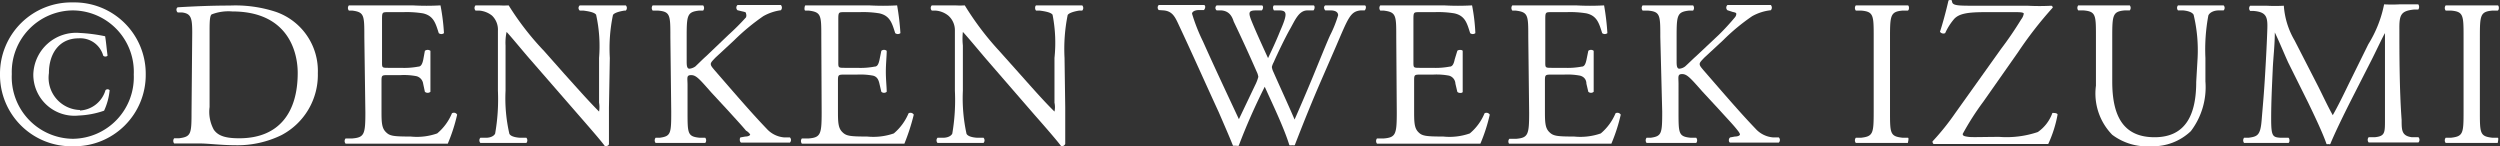 <svg xmlns="http://www.w3.org/2000/svg" viewBox="0 0 144.1 8.43"><rect x="0" y="0" width="144.1" height="8.43" fill="#333333" stroke="none"/><defs><style>.cls-1{fill:#fff;}</style></defs><g id="レイヤー_2" data-name="レイヤー 2"><g id="_940" data-name="940"><path class="cls-1" d="M0,4.28A4.11,4.11,0,0,1,4.2.14,4.11,4.11,0,0,1,8.4,4.28,4.11,4.11,0,0,1,4.2,8.43,4.11,4.11,0,0,1,0,4.28ZM4.2,8a3.55,3.55,0,0,0,3.51-3.7A3.54,3.54,0,0,0,4.2.6,3.55,3.55,0,0,0,.68,4.27,3.56,3.56,0,0,0,4.2,8Zm.41-1.63A1.63,1.63,0,0,0,6.08,5.2a.16.16,0,0,1,.24,0A3.63,3.63,0,0,1,6,6.38a5.07,5.07,0,0,1-1.47.28A2.37,2.37,0,0,1,1.92,4.31,2.47,2.47,0,0,1,4.61,1.9a9.29,9.29,0,0,1,1.45.19c.06.36.08.67.14,1.12a.18.18,0,0,1-.25,0,1.37,1.37,0,0,0-1.42-1c-1.14,0-1.71.91-1.71,2A1.86,1.86,0,0,0,4.61,6.34Z"/><path class="cls-1" d="M11.08,1.89c0-.84-.06-1.1-.57-1.17l-.26,0c-.1-.06-.11-.26,0-.3,1-.06,2-.1,3-.1a7.47,7.47,0,0,1,2.64.36,3.6,3.6,0,0,1,2.43,3.54,3.92,3.92,0,0,1-2.1,3.57,5.78,5.78,0,0,1-2.68.58c-.77,0-1.54-.1-2-.1s-.93,0-1.5,0a.24.24,0,0,1,0-.3l.28,0c.69-.09.72-.24.72-1.5Zm1,4.28a2.15,2.15,0,0,0,.24,1.3c.26.38.72.5,1.47.5,2.33,0,3.37-1.53,3.37-3.76,0-1.32-.63-3.55-3.77-3.55a2.67,2.67,0,0,0-1.19.17c-.1.07-.12.37-.12.91Z"/><path class="cls-1" d="M21,2.13C21,.88,21,.7,20.3.61l-.19,0a.23.23,0,0,1,0-.3c.51,0,.92,0,1.41,0h2.26a14.33,14.33,0,0,0,1.61,0,12,12,0,0,1,.2,1.6.24.24,0,0,1-.3,0c-.18-.56-.29-1-.91-1.14A5.86,5.86,0,0,0,23.24.7h-.86c-.36,0-.36,0-.36.48v2.4c0,.33,0,.33.39.33h.7a4.37,4.37,0,0,0,1-.07c.14,0,.23-.12.29-.42l.09-.49a.26.26,0,0,1,.32,0c0,.29,0,.76,0,1.21s0,.89,0,1.15a.24.24,0,0,1-.32,0l-.1-.47A.52.52,0,0,0,24,4.39a3.81,3.81,0,0,0-.92-.06h-.7c-.36,0-.39,0-.39.33V6.35c0,.63,0,1,.23,1.24s.39.28,1.45.28a3.51,3.51,0,0,0,1.53-.18,3,3,0,0,0,.85-1.16.21.21,0,0,1,.3.08,9.9,9.9,0,0,1-.54,1.67c-1.08,0-2.14,0-3.21,0H21.55c-.51,0-.92,0-1.63,0a.23.23,0,0,1,0-.3l.39,0c.69-.06.75-.24.75-1.5Z"/><path class="cls-1" d="M35.1,6.2c0,.36,0,1.79,0,2.1,0,.07-.09.13-.23.13-.14-.2-.49-.62-1.53-1.81L30.59,3.46c-.33-.37-1.14-1.36-1.39-1.62h0a2.94,2.94,0,0,0-.06.78V5.23a9.09,9.09,0,0,0,.22,2.48c.07.14.31.21.61.23l.37,0a.23.23,0,0,1,0,.3c-.54,0-1,0-1.41,0s-.82,0-1.24,0a.22.22,0,0,1,0-.3l.33,0c.27,0,.46-.11.52-.24a11.4,11.4,0,0,0,.16-2.47V1.77A1.12,1.12,0,0,0,28.36.9a1.34,1.34,0,0,0-.75-.29l-.2,0a.22.22,0,0,1,0-.3c.51,0,1.14,0,1.36,0a4.58,4.58,0,0,0,.55,0,16.19,16.19,0,0,0,2.05,2.64l1.16,1.31c.83.92,1.42,1.59,2,2.17h0a1.45,1.45,0,0,0,0-.51V3.34A8.39,8.39,0,0,0,34.36.85c-.07-.1-.26-.18-.74-.24l-.2,0a.19.19,0,0,1,0-.3c.55,0,1,0,1.42,0s.82,0,1.23,0a.21.21,0,0,1,0,.3L36,.61c-.39.06-.63.16-.67.26a9.4,9.4,0,0,0-.18,2.47Z"/><path class="cls-1" d="M38.64,2.13c0-1.26,0-1.46-.72-1.52l-.3,0a.24.24,0,0,1,0-.3c.59,0,1,0,1.52,0s.87,0,1.39,0a.24.24,0,0,1,0,.3l-.23,0c-.69.08-.72.26-.72,1.52V3.51c0,.22,0,.45.16.45a.71.71,0,0,0,.34-.13c.16-.15.47-.46.61-.58L42,2A13.64,13.64,0,0,0,43,1,.32.32,0,0,0,43,.78c0-.05,0-.08-.2-.12L42.51.59a.2.2,0,0,1,0-.3c.42,0,.9,0,1.32,0s.82,0,1.18,0a.22.22,0,0,1,0,.3A2.82,2.82,0,0,0,44,.93a12.38,12.38,0,0,0-1.68,1.39l-1.08,1c-.16.17-.27.27-.27.37s.07.18.23.37c1.14,1.31,2.06,2.39,3,3.37a1.52,1.52,0,0,0,1,.49l.33,0a.21.21,0,0,1,0,.3c-.31,0-.78,0-1.34,0s-.91,0-1.46,0c-.09,0-.12-.23-.05-.3l.28-.05c.16,0,.28-.06.28-.12A.69.69,0,0,0,43,7.53c-.23-.28-.54-.61-1-1.12L41,5.33c-.68-.77-.87-1-1.16-1s-.21.16-.21.58V6.44c0,1.26,0,1.43.7,1.5l.32,0a.24.24,0,0,1,0,.3c-.59,0-1,0-1.46,0s-.9,0-1.4,0a.24.24,0,0,1,0-.3l.24,0c.64-.09.66-.24.66-1.5Z"/><path class="cls-1" d="M47.34,2.13c0-1.25,0-1.43-.73-1.52l-.19,0c-.08,0-.05-.26,0-.3.52,0,.92,0,1.41,0h2.26a14.54,14.54,0,0,0,1.62,0,14.4,14.4,0,0,1,.19,1.6.24.24,0,0,1-.3,0c-.18-.56-.29-1-.91-1.14A5.75,5.75,0,0,0,49.55.7h-.87c-.36,0-.36,0-.36.48v2.4c0,.33,0,.33.4.33h.69a4.32,4.32,0,0,0,1-.07c.15,0,.23-.12.29-.42l.1-.49a.24.24,0,0,1,.31,0c0,.29-.05.76-.05,1.21s.05.89.05,1.15a.23.23,0,0,1-.31,0l-.11-.47c-.05-.22-.13-.4-.37-.46a4,4,0,0,0-.93-.06h-.69c-.36,0-.4,0-.4.33V6.35c0,.63,0,1,.23,1.24s.4.28,1.45.28a3.6,3.6,0,0,0,1.54-.18,3.07,3.07,0,0,0,.85-1.16.22.22,0,0,1,.3.08,12.12,12.12,0,0,1-.54,1.67c-1.08,0-2.15,0-3.22,0H47.85c-.51,0-.92,0-1.63,0a.24.24,0,0,1,0-.3l.4,0c.68-.06.74-.24.74-1.5Z"/><path class="cls-1" d="M61.4,6.2c0,.36,0,1.79,0,2.1a.23.23,0,0,1-.23.13c-.15-.2-.49-.62-1.54-1.81L56.89,3.46c-.32-.37-1.14-1.36-1.39-1.62h0a3.62,3.62,0,0,0,0,.78V5.23a9.52,9.52,0,0,0,.21,2.48c.07.14.31.21.61.23l.37,0a.22.22,0,0,1,0,.3c-.54,0-1,0-1.4,0s-.83,0-1.25,0a.22.22,0,0,1,0-.3l.32,0c.28,0,.47-.11.53-.24a11.43,11.43,0,0,0,.15-2.47V1.77A1.12,1.12,0,0,0,54.66.9a1.33,1.33,0,0,0-.74-.29l-.21,0a.21.21,0,0,1,0-.3c.5,0,1.14,0,1.35,0a4.43,4.43,0,0,0,.55,0,16.76,16.76,0,0,0,2,2.64l1.17,1.31c.82.92,1.41,1.59,2,2.17h0a1.18,1.18,0,0,0,0-.51V3.34A8.39,8.39,0,0,0,60.67.85c-.07-.1-.27-.18-.75-.24l-.2,0c-.08-.07-.07-.26,0-.3.56,0,1,0,1.42,0s.83,0,1.24,0a.22.22,0,0,1,0,.3l-.17,0c-.38.06-.62.16-.67.26a9.85,9.85,0,0,0-.18,2.47Z"/><path class="cls-1" d="M66.79.58a.2.2,0,0,1,0-.29c.32,0,.86,0,1.23,0l1.37,0c.11,0,.1.2,0,.29l-.28,0c-.25,0-.4.1-.4.21a10.32,10.32,0,0,0,.63,1.6c.67,1.5,1.38,3,2.07,4.48l.93-1.95a2.43,2.43,0,0,0,.19-.49,1,1,0,0,0-.1-.31q-.63-1.44-1.32-2.88C71,.89,70.82.64,70.41.6l-.28,0a.18.18,0,0,1,0-.29c.35,0,.8,0,1.28,0s1,0,1.32,0c.09,0,.1.19,0,.29l-.32,0c-.46,0-.47.12-.25.66s.59,1.35.93,2.09c.22-.47.44-.92.7-1.57.44-1,.38-1.15,0-1.18l-.36,0c-.08-.12-.06-.25,0-.29.32,0,.68,0,1.12,0s.88,0,1.16,0c.08,0,.09.19,0,.29l-.35,0c-.5,0-.72.58-1,1.07s-.76,1.49-.94,1.91a1.07,1.07,0,0,0-.11.28.94.94,0,0,0,.09.29c.41.93.83,1.83,1.22,2.74.37-.84.73-1.68,1.08-2.53.24-.58.88-2.17,1-2.39A6.89,6.89,0,0,0,77.13.88c0-.17-.14-.27-.4-.28l-.34,0c-.1-.11-.09-.24,0-.29.45,0,.78,0,1.15,0s.8,0,1.12,0c.09,0,.1.19,0,.29l-.23,0c-.6.06-.71.42-1.43,2.09l-.87,2c-.53,1.22-1,2.39-1.5,3.68a.29.29,0,0,1-.14,0,.47.47,0,0,1-.17,0C74,7.33,73.27,5.83,72.9,5A35.41,35.41,0,0,0,71.4,8.4a.33.33,0,0,1-.15,0l-.18,0c-.2-.51-.67-1.58-.82-1.93-.77-1.67-1.51-3.34-2.29-5-.23-.5-.38-.82-.88-.87Z"/><path class="cls-1" d="M80.48,2.13c0-1.25,0-1.43-.73-1.52l-.19,0a.24.24,0,0,1,0-.3c.52,0,.93,0,1.42,0h2.25a14.44,14.44,0,0,0,1.62,0,10.77,10.77,0,0,1,.19,1.6.24.24,0,0,1-.3,0c-.18-.56-.28-1-.91-1.14A5.69,5.69,0,0,0,82.69.7h-.86c-.36,0-.36,0-.36.48v2.4c0,.33,0,.33.39.33h.7a4.43,4.43,0,0,0,1-.07c.14,0,.23-.12.29-.42L84,2.93c.06-.07.27-.07.31,0,0,.29,0,.76,0,1.21s0,.89,0,1.15c0,.09-.25.09-.31,0l-.11-.47a.5.5,0,0,0-.37-.46,3.86,3.86,0,0,0-.92-.06h-.7c-.36,0-.39,0-.39.33V6.35c0,.63,0,1,.22,1.24s.4.28,1.46.28a3.51,3.51,0,0,0,1.53-.18,3,3,0,0,0,.85-1.16.22.22,0,0,1,.3.08,9.9,9.9,0,0,1-.54,1.67c-1.08,0-2.14,0-3.21,0H81c-.52,0-.92,0-1.63,0a.24.24,0,0,1,0-.3l.4,0c.68-.06.74-.24.74-1.5Z"/><path class="cls-1" d="M88.09,2.13c0-1.25,0-1.43-.73-1.52l-.19,0a.24.24,0,0,1,0-.3c.52,0,.93,0,1.42,0h2.25a14.44,14.44,0,0,0,1.62,0,14.4,14.4,0,0,1,.19,1.6.24.24,0,0,1-.3,0c-.18-.56-.29-1-.91-1.14A5.69,5.69,0,0,0,90.3.7h-.87c-.36,0-.36,0-.36.48v2.4c0,.33,0,.33.4.33h.7a4.43,4.43,0,0,0,1-.07c.14,0,.22-.12.28-.42l.1-.49a.24.24,0,0,1,.31,0c0,.29,0,.76,0,1.21s0,.89,0,1.15a.23.23,0,0,1-.31,0l-.11-.47c0-.22-.13-.4-.37-.46a3.91,3.91,0,0,0-.92-.06h-.7c-.36,0-.4,0-.4.33V6.35c0,.63,0,1,.23,1.24s.4.28,1.45.28a3.57,3.57,0,0,0,1.54-.18,3.07,3.07,0,0,0,.85-1.16.22.22,0,0,1,.3.08,9.9,9.9,0,0,1-.54,1.67c-1.08,0-2.15,0-3.21,0H88.61c-.52,0-.93,0-1.63,0A.23.23,0,0,1,87,8l.4,0c.68-.06.74-.24.74-1.5Z"/><path class="cls-1" d="M95.7,2.13c0-1.26,0-1.46-.72-1.52l-.3,0a.24.24,0,0,1,0-.3c.59,0,1,0,1.51,0s.88,0,1.4,0a.24.24,0,0,1,0,.3l-.23,0c-.69.08-.72.26-.72,1.52V3.51c0,.22,0,.45.16.45a.64.64,0,0,0,.33-.13c.17-.15.48-.46.62-.58L99.08,2A13.64,13.64,0,0,0,100,1a.32.32,0,0,0,.08-.19c0-.05,0-.08-.2-.12L99.57.59a.2.2,0,0,1,0-.3c.42,0,.9,0,1.32,0s.82,0,1.18,0a.22.22,0,0,1,0,.3A2.82,2.82,0,0,0,101,.93a11.79,11.79,0,0,0-1.68,1.39l-1.08,1c-.16.17-.27.27-.27.37s.07.18.23.37c1.14,1.31,2.06,2.39,3,3.37a1.52,1.52,0,0,0,1,.49l.33,0a.21.21,0,0,1,0,.3c-.31,0-.78,0-1.34,0s-.91,0-1.46,0c-.09,0-.12-.23,0-.3l.27-.05c.17,0,.29-.06.29-.12s-.08-.17-.17-.28c-.22-.28-.54-.61-1-1.12l-1-1.08c-.68-.77-.88-1-1.16-1s-.21.16-.21.58V6.44c0,1.26,0,1.43.7,1.5l.32,0a.24.24,0,0,1,0,.3c-.59,0-1,0-1.47,0s-.89,0-1.39,0a.24.24,0,0,1,0-.3l.24,0c.63-.09.66-.24.66-1.5Z"/><path class="cls-1" d="M108,2.15c0-1.27,0-1.48-.73-1.54l-.3,0a.24.24,0,0,1,0-.3c.6,0,1,0,1.51,0s.89,0,1.49,0c.07,0,.1.25,0,.3l-.3,0c-.7.06-.73.27-.73,1.54V6.42c0,1.27,0,1.44.73,1.52l.3,0c.08,0,0,.26,0,.3-.6,0-1,0-1.49,0s-.91,0-1.51,0a.24.24,0,0,1,0-.3l.3,0c.7-.08.73-.25.73-1.52Z"/><path class="cls-1" d="M115.34,2.82a20.47,20.47,0,0,0,1.16-1.7.75.75,0,0,0,.15-.33c0-.06-.12-.09-.43-.09h-1.79c-1,0-1.5.08-1.79.39a3.38,3.38,0,0,0-.52.82.24.24,0,0,1-.3-.08c.14-.42.34-1.14.49-1.8a.18.18,0,0,1,.2,0c0,.28.22.3,1.19.3h3.17a12.76,12.76,0,0,0,1.37,0,.11.11,0,0,1,.08.11,22.3,22.3,0,0,0-2,2.57l-2,2.85a15.62,15.62,0,0,0-1.19,1.86c0,.12.12.14.34.17s.93,0,1.77,0a5.61,5.61,0,0,0,2.22-.28,2.25,2.25,0,0,0,.84-1.1c.11,0,.27,0,.3.09a7,7,0,0,1-.54,1.7c-.66,0-1.34,0-2.18,0h-3.08c-.64,0-1.07,0-1.35,0a.19.19,0,0,1-.06-.15,14.12,14.12,0,0,0,1.31-1.63Z"/><path class="cls-1" d="M126.67,3.34a8.8,8.8,0,0,0-.23-2.49c-.08-.14-.3-.22-.6-.25l-.3,0a.22.22,0,0,1,0-.29c.46,0,.9,0,1.37,0s.83,0,1.26,0a.21.21,0,0,1,0,.29l-.28,0c-.3,0-.53.13-.6.29a10.65,10.65,0,0,0-.17,2.45V4.69a4.19,4.19,0,0,1-.84,2.87,3.17,3.17,0,0,1-2.29.87,3.35,3.35,0,0,1-2.24-.66,3.4,3.4,0,0,1-.94-2.83V2.11c0-1.24,0-1.45-.72-1.51l-.3,0a.23.23,0,0,1,0-.29c.6,0,1,0,1.49,0s.89,0,1.48,0a.23.23,0,0,1,0,.29l-.29,0c-.69.06-.72.27-.72,1.51V4.7c0,1.94.6,3.21,2.44,3.21s2.4-1.37,2.4-3.19Z"/><path class="cls-1" d="M133.63,5c.28.56.54,1.12.83,1.64h0c.32-.56.62-1.18.92-1.8l1.13-2.29a6.9,6.9,0,0,0,.91-2.3,8.18,8.18,0,0,0,.9,0c.3,0,.7,0,1.07,0a.26.26,0,0,1,0,.3l-.25,0c-.75.08-.85.3-.84,1.14,0,1.28,0,3.49.13,5.22,0,.6,0,.92.59,1l.38,0a.22.22,0,0,1,0,.3c-.49,0-1,0-1.41,0s-1,0-1.46,0a.23.23,0,0,1,0-.3l.35,0c.59-.06.59-.25.59-1l0-5h0c-.09.13-.54,1.09-.78,1.56l-1.07,2.1c-.54,1.06-1.08,2.18-1.3,2.73a.12.12,0,0,1-.12,0,.12.12,0,0,1-.1,0c-.21-.63-.78-1.81-1.06-2.39L131.89,3.6c-.25-.55-.5-1.17-.77-1.73h0c0,.75-.09,1.44-.12,2.14s-.09,1.8-.09,2.82.08,1.08.54,1.11l.46,0c.08.07.07.26,0,.3-.41,0-.88,0-1.33,0s-.82,0-1.23,0a.24.24,0,0,1,0-.3l.26,0c.51-.07.68-.14.75-1s.13-1.45.2-2.64c.06-1,.11-2,.13-2.67s-.07-.94-.8-1l-.19,0a.22.22,0,0,1,0-.3c.36,0,.64,0,.94,0a9.42,9.42,0,0,0,1,0,4.57,4.57,0,0,0,.62,2Z"/><path class="cls-1" d="M142,2.15c0-1.27,0-1.48-.73-1.54l-.3,0a.24.24,0,0,1,0-.3c.6,0,1,0,1.52,0s.88,0,1.48,0c.07,0,.1.25,0,.3l-.3,0c-.71.06-.73.27-.73,1.54V6.42c0,1.27,0,1.44.73,1.52l.3,0c.07,0,0,.26,0,.3-.6,0-1,0-1.48,0s-.92,0-1.52,0a.24.24,0,0,1,0-.3l.3,0c.71-.08.73-.25.73-1.52Z"/></g></g></svg>